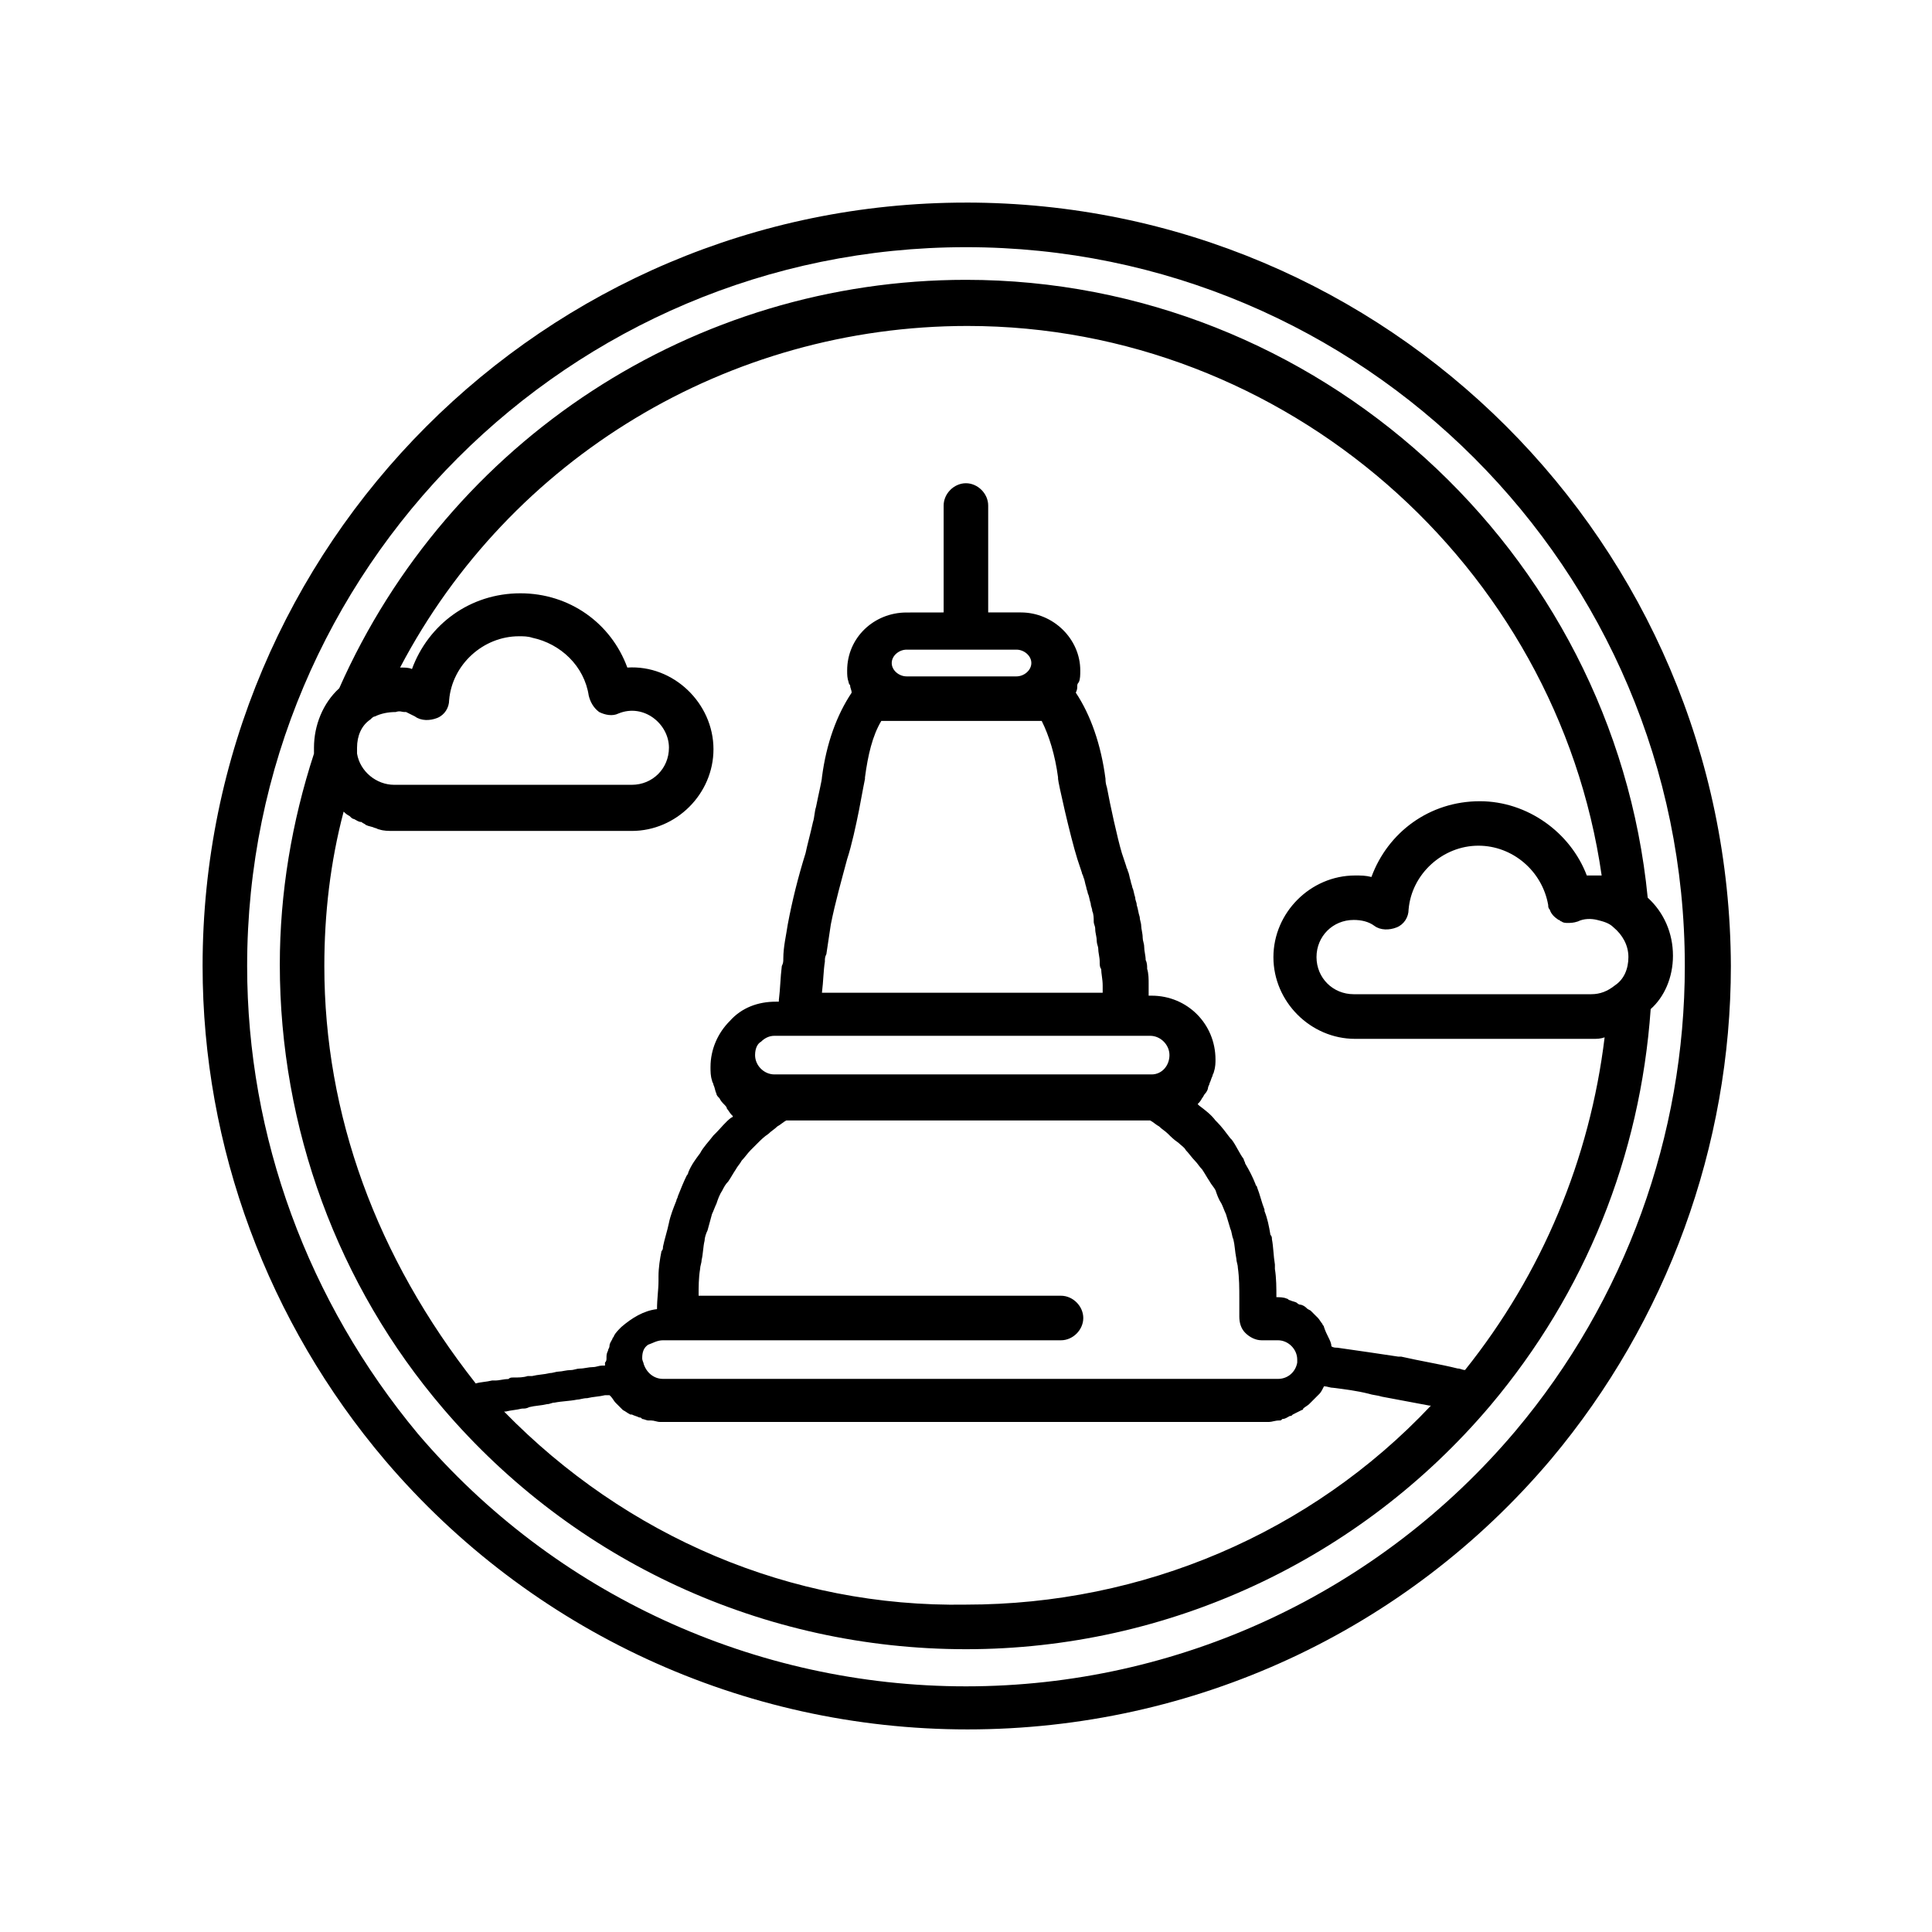 <?xml version="1.0" encoding="UTF-8"?>
<!-- Uploaded to: ICON Repo, www.svgrepo.com, Generator: ICON Repo Mixer Tools -->
<svg fill="#000000" width="800px" height="800px" version="1.1" viewBox="144 144 512 512" xmlns="http://www.w3.org/2000/svg">
 <g>
  <path d="m400 197.69c-111.78 0-202.31 90.922-202.31 202.31 0 48.02 17.32 94.465 48.414 131.07 38.574 45.266 94.859 71.242 154.29 71.242 59.828 0 116.11-25.977 154.68-71.637 30.699-36.605 47.625-83.051 47.625-130.68-0.395-111.79-90.922-202.31-202.7-202.31zm145.63 325.51c-36.211 42.902-89.348 67.699-145.63 67.699-55.891 0-109.03-24.402-145.24-66.914-29.129-35.027-45.266-78.719-45.266-123.98 0-105.09 85.41-190.5 190.5-190.5 105.09 0 190.5 85.41 190.5 190.5-0.004 44.867-15.746 88.559-44.871 123.2z"/>
  <path d="m587.35 397.24c0-5.902-2.363-11.414-6.691-15.352-9.051-92.102-87.773-163.73-180.66-163.73-72.027 0-136.97 42.508-166.1 108.24-4.328 3.938-6.691 9.84-6.691 15.742v1.574c-5.902 18.105-9.055 37-9.055 55.891 0 43.297 15.352 85.02 43.297 117.69 34.637 40.539 85.02 63.762 138.55 63.762 53.531 0 104.3-23.617 138.94-64.551 25.191-29.914 39.754-66.125 42.508-105.09 3.547-3.148 5.906-8.266 5.906-14.172zm-30.305-9.445c0.395 0 0.395 0.395 0.789 0.395 0.395 0.395 1.18 0.395 1.574 0.395 0.789 0 1.574 0 2.754-0.395 1.574-0.789 3.543-0.789 5.117-0.395s3.148 0.789 4.328 1.969c2.363 1.969 3.938 4.723 3.938 7.871 0 3.148-1.18 5.902-3.543 7.477-1.969 1.574-3.938 2.363-6.297 2.363h-62.977c-5.512 0-9.84-4.328-9.84-9.84s4.328-9.84 9.84-9.84c1.969 0 3.938 0.395 5.512 1.574 1.574 1.18 3.938 1.18 5.902 0.395 1.969-0.789 3.148-2.754 3.148-4.723 0.789-9.445 9.055-16.926 18.5-16.926 9.055 0 16.926 6.691 18.5 15.742 0 0.395 0 0.789 0.395 1.18 0.391 1.184 1.176 1.969 2.359 2.758zm-305.83-55.105h0.395c0.789 0.395 1.574 0.789 2.363 1.18 1.574 1.18 3.938 1.18 5.902 0.395 1.969-0.789 3.148-2.754 3.148-4.723 0.789-9.445 9.055-16.926 18.5-16.926 1.18 0 2.363 0 3.543 0.395 7.477 1.574 13.777 7.477 14.957 15.352 0.395 1.574 1.18 3.148 2.754 4.328 1.574 0.789 3.543 1.18 5.117 0.395 6.691-2.754 13.383 2.754 13.383 9.055 0 5.512-4.328 9.84-9.84 9.84h-62.977c-4.723 0-9.055-3.543-9.84-8.266v-0.395-1.18c0-3.148 1.18-5.902 3.543-7.477 0.395-0.395 0.789-0.789 1.18-0.789 1.574-0.789 3.543-1.18 5.512-1.18 1.176-0.395 1.57-0.004 2.359-0.004zm26.371 185.39h0.395c1.574-0.395 2.754-0.395 4.328-0.789 0.789 0 1.18 0 1.969-0.395 1.574-0.395 3.148-0.395 4.723-0.789 0.789 0 1.18-0.395 1.969-0.395 1.969-0.395 3.938-0.395 5.902-0.789 0.789 0 1.574-0.395 2.754-0.395 1.574-0.395 3.148-0.395 4.723-0.789h1.18l0.395 0.395c0.395 0.395 0.789 1.18 1.18 1.574l0.395 0.395c0.395 0.395 0.789 0.789 1.18 1.18l0.395 0.395c0.789 0.395 1.18 0.789 1.969 1.18h0.395c0.789 0.395 1.18 0.395 1.969 0.789 0.395 0 0.395 0 0.789 0.395 0.395 0 1.18 0.395 1.574 0.395h0.789c0.789 0 1.574 0.395 2.363 0.395h160.2 1.18c0.789 0 1.574-0.395 2.754-0.395 0.395 0 0.395 0 0.789-0.395 0.789 0 1.18-0.395 1.969-0.789 0.395 0 0.395 0 0.789-0.395 0.789-0.395 1.574-0.789 2.363-1.18 0 0 0.395 0 0.395-0.395 0.395-0.395 1.18-0.789 1.574-1.18l2.758-2.758c0.395-0.395 0.789-1.18 1.18-1.969 0.789 0 1.574 0.395 2.363 0.395 3.148 0.395 6.297 0.789 9.445 1.574 1.18 0.395 2.363 0.395 3.543 0.789 4.328 0.789 8.266 1.574 12.594 2.363h0.395c-31.883 33.852-76.359 52.742-123.2 52.742-46.457 0.797-90.148-18.098-122.42-51.16zm42.113-18.891h105.48c3.148 0 5.902-2.754 5.902-5.902 0-3.148-2.754-5.902-5.902-5.902l-96.039-0.004c0-2.363 0-4.723 0.395-7.086 0-0.789 0.395-1.574 0.395-2.363 0.395-1.574 0.395-3.543 0.789-5.117 0-0.789 0.395-1.969 0.789-2.754 0.395-1.574 0.789-2.754 1.18-4.328 0.395-0.789 0.789-1.969 1.18-2.754 0.395-1.18 0.789-2.363 1.574-3.543 0.395-0.789 0.789-1.574 1.574-2.363 0.789-1.18 1.18-1.969 1.969-3.148 0.395-0.789 1.18-1.574 1.574-2.363 0.789-0.789 1.574-1.969 2.363-2.754 0.789-0.789 1.574-1.574 1.969-1.969 0.789-0.789 1.574-1.574 2.754-2.363 0.789-0.789 1.574-1.18 2.363-1.969 0.789-0.395 1.574-1.18 2.363-1.574h96.434c0.789 0.395 1.574 1.18 2.363 1.574 0.789 0.789 1.574 1.18 2.363 1.969 0.789 0.789 1.574 1.574 2.754 2.363 0.789 0.789 1.574 1.18 1.969 1.969 0.789 0.789 1.574 1.969 2.363 2.754 0.789 0.789 1.18 1.574 1.969 2.363 0.789 1.18 1.18 1.969 1.969 3.148 0.395 0.789 1.18 1.574 1.574 2.363 0.395 1.18 0.789 2.363 1.574 3.543 0.395 0.789 0.789 1.969 1.18 2.754 0.395 1.18 0.789 2.754 1.18 3.938 0.395 0.789 0.395 1.969 0.789 2.754 0.395 1.574 0.395 3.148 0.789 5.117 0 0.789 0.395 1.574 0.395 2.363 0.395 2.754 0.395 5.512 0.395 8.266v3.148 1.574c0 1.574 0.395 3.148 1.574 4.328 1.18 1.18 2.754 1.969 4.328 1.969h4.328c2.754 0 5.117 2.363 5.117 5.117v0.789c-0.395 2.363-2.363 4.328-5.117 4.328l-162.96-0.004c-2.363 0-4.328-1.574-5.117-3.938 0-0.395-0.395-0.789-0.395-1.574 0-1.574 0.395-2.754 1.574-3.543 1.184-0.391 2.363-1.176 3.938-1.176zm42.902-100.37c0-0.789 0-1.18 0.395-1.969 0.395-2.754 0.789-5.117 1.18-7.871 1.18-5.902 2.754-11.414 4.328-17.32 1.18-3.543 2.363-9.055 3.148-12.988 0.789-4.328 1.574-8.266 1.574-8.266v-0.395c0.789-5.902 1.969-11.02 4.328-14.957l6.695 0.004h35.816c1.969 3.938 3.543 9.055 4.328 14.957v0.395c0 0.789 3.148 14.957 5.117 21.254 0.395 1.18 0.789 2.363 1.18 3.543 0 0.395 0.395 0.789 0.395 1.18 0.395 0.789 0.395 1.574 0.789 2.754 0 0.395 0.395 1.18 0.395 1.574 0.395 0.789 0.395 1.574 0.789 2.754 0 0.789 0.395 1.18 0.395 1.969 0.395 0.789 0.395 1.969 0.395 2.754 0 0.789 0.395 1.18 0.395 1.969 0 1.18 0.395 1.969 0.395 3.148 0 0.789 0.395 1.574 0.395 1.969 0 1.18 0.395 2.363 0.395 3.543 0 0.789 0 1.574 0.395 1.969 0 1.18 0.395 2.754 0.395 4.328v1.574 0.395h-74.398c0.391-3.148 0.391-5.902 0.785-8.266zm17.715-79.113c0-1.969 1.969-3.543 3.938-3.543h29.125c1.969 0 3.938 1.574 3.938 3.543s-1.969 3.543-3.938 3.543h-29.129c-1.969 0-3.934-1.574-3.934-3.543zm-24.406 98.793h92.891c2.754 0 5.117 2.363 5.117 5.117 0 2.754-1.969 5.117-4.723 5.117h-0.789 0.395-99.582c-2.754 0-5.117-2.363-5.117-5.117 0-1.969 0.789-3.148 1.574-3.543 0.789-0.789 1.969-1.574 3.543-1.574zm176.34 88.562c-0.789 0-1.18-0.395-1.969-0.395-4.723-1.18-9.84-1.969-14.957-3.148h-0.789c-5.117-0.789-10.629-1.574-16.137-2.363-0.395 0-1.18 0-1.574-0.395 0-0.789-0.395-1.574-0.789-2.363-0.395-0.789-0.789-1.574-1.18-2.754 0-0.395-0.395-0.395-0.395-0.789-0.395-0.395-0.789-1.18-1.18-1.574-0.395-0.395-0.395-0.395-0.789-0.789-0.395-0.395-0.789-0.789-1.18-1.18-0.785-0.387-0.785-0.387-1.18-0.781-0.395-0.395-1.18-0.789-1.574-0.789-0.395 0-0.789-0.395-0.789-0.395-0.395-0.395-1.18-0.395-1.969-0.789-0.395 0-0.395-0.395-0.789-0.395-0.789-0.395-1.969-0.395-2.754-0.395 0-2.363 0-5.117-0.395-7.477v-1.18c-0.395-2.363-0.395-4.723-0.789-6.691 0-0.395 0-0.789-0.395-1.18-0.395-2.363-0.789-4.328-1.574-6.297v-0.395c-0.789-1.969-1.18-3.938-1.969-5.902 0-0.395-0.395-0.395-0.395-0.789-0.789-1.969-1.574-3.543-2.754-5.512 0-0.395-0.395-0.789-0.395-1.18-1.18-1.574-1.969-3.543-3.148-5.117l-0.395-0.395c-1.18-1.574-2.363-3.148-3.543-4.328l-0.395-0.395c-1.18-1.574-2.754-2.754-4.328-3.938 0 0-0.395-0.395-0.395-0.395 0.395-0.395 0.789-0.789 1.18-1.574 0.395-0.395 0.395-0.789 0.789-1.18 0.395-0.395 0.789-1.18 0.789-1.574s0.395-0.789 0.395-1.18c0.395-0.789 0.395-1.18 0.789-1.969 0-0.395 0.395-0.789 0.395-1.18 0.395-1.18 0.395-2.363 0.395-3.148 0-9.445-7.477-16.926-16.926-16.926h-0.789v-0.789-2.363c0-1.18 0-2.754-0.395-3.938 0-0.789 0-1.574-0.395-2.363 0-1.18-0.395-2.363-0.395-3.543 0-0.789-0.395-1.574-0.395-2.363 0-1.18-0.395-2.363-0.395-3.148 0-0.789-0.395-1.574-0.395-2.363-0.395-1.18-0.395-1.969-0.789-3.148 0-0.789-0.395-1.18-0.395-1.969-0.395-1.18-0.395-1.969-0.789-2.754 0-0.395-0.395-1.18-0.395-1.574-0.395-1.18-0.395-1.969-0.789-2.754 0-0.395-0.395-0.789-0.395-1.18-0.395-1.18-0.789-2.363-1.18-3.543-1.18-3.938-3.148-12.988-3.938-17.32-0.395-1.18-0.395-1.969-0.395-2.363-1.18-9.055-3.938-16.926-7.871-22.828 0.395-0.789 0.395-1.18 0.395-1.969 0-0.395 0.395-0.789 0.395-0.789 0.395-0.789 0.395-1.969 0.395-3.148 0-8.266-7.086-15.352-15.742-15.352h-8.66v-28.34c0-3.148-2.754-5.902-5.902-5.902s-5.902 2.754-5.902 5.902v28.34l-9.828 0.016c-8.66 0-15.742 6.691-15.742 15.352 0 1.18 0 1.969 0.395 3.148 0 0.395 0.395 0.789 0.395 0.789 0 0.789 0.395 1.18 0.395 1.969-3.938 5.902-6.691 13.383-7.871 22.434 0 0.789-0.789 3.938-1.574 7.871-0.395 1.18-0.395 2.754-0.789 3.938-0.789 3.543-1.574 6.297-1.969 8.266-1.969 6.297-3.543 12.594-4.723 18.895-0.395 2.754-1.18 5.902-1.18 9.055 0 0.789 0 1.18-0.395 1.969-0.395 3.148-0.395 5.902-0.789 9.055v0.395h-0.789c-4.723 0-9.055 1.574-12.203 5.117-3.148 3.148-5.117 7.477-5.117 12.203 0 1.18 0 2.363 0.395 3.543 0 0.395 0.395 0.789 0.395 1.18 0.395 0.789 0.395 1.574 0.789 2.363 0 0.395 0.395 0.789 0.789 1.18 0.395 0.789 0.789 1.18 1.18 1.574 0.395 0.395 0.789 0.789 0.789 1.18 0.395 0.395 0.789 1.18 1.18 1.574l0.395 0.395s0 0.395-0.395 0.395c-1.574 1.18-2.754 2.754-3.938 3.938l-0.789 0.789c-1.18 1.574-2.754 3.148-3.543 4.723-1.18 1.574-2.363 3.148-3.148 5.117 0 0.395-0.395 0.789-0.395 0.789-0.789 1.574-1.574 3.543-2.363 5.512 0 0.395-0.395 0.789-0.395 1.18-0.789 1.969-1.574 3.938-1.969 5.902-0.395 1.969-1.18 4.328-1.574 6.297 0 0.395 0 0.789-0.395 1.18-0.395 1.969-0.789 4.328-0.789 6.691v1.18c0 2.363-0.395 4.723-0.395 7.477-3.543 0.395-6.691 2.363-9.445 4.723-0.789 0.789-1.574 1.574-1.969 2.363 0 0.395-0.395 0.395-0.395 0.789-0.395 0.789-0.789 1.18-0.789 1.969 0 0.395-0.395 0.789-0.395 1.18-0.395 0.789-0.395 1.18-0.395 1.969 0 0.395 0 0.789-0.395 1.18v0.789h-0.789c-0.789 0-1.574 0.395-2.363 0.395-1.18 0-2.363 0.395-3.543 0.395-0.789 0-1.574 0.395-2.363 0.395-1.18 0-2.363 0.395-3.148 0.395-0.789 0-1.574 0.395-2.363 0.395-1.574 0.395-3.148 0.395-4.723 0.789h-1.18c-1.18 0.395-2.363 0.395-3.938 0.395-0.395 0-0.789 0-1.18 0.395-1.18 0-2.363 0.395-3.543 0.395h-0.789c-1.574 0.395-3.148 0.395-4.328 0.789-26.352-33.48-40.129-71.266-40.129-110.62 0-13.777 1.574-27.551 5.117-40.934 0.395 0.395 0.789 0.789 1.574 1.18 0.395 0.395 0.789 0.789 1.18 0.789 0.789 0.395 1.18 0.789 1.969 0.789 0.395 0.395 0.789 0.395 1.18 0.789 0.789 0.395 1.574 0.395 2.363 0.789 0.395 0 0.789 0.395 1.18 0.395 1.18 0.395 2.363 0.395 3.938 0.395h62.977c11.809 0 21.648-9.84 21.648-21.648 0-12.203-10.629-22.434-22.828-21.648-4.328-11.809-15.352-19.68-28.34-19.68-13.383 0-24.402 8.266-28.734 20.074-0.789-0.395-1.969-0.395-2.754-0.395h-0.395c29.125-55.496 86.984-90.527 150.36-90.527 84.23 0 156.26 63.371 168.07 145.63h-3.938c-4.328-11.414-15.742-19.68-28.34-19.68-13.383 0-24.402 8.266-28.734 20.074-1.574-0.395-2.754-0.395-4.328-0.395-11.809 0-21.648 9.84-21.648 21.648 0 11.809 9.84 21.648 21.648 21.648h62.977c1.18 0 1.969 0 3.148-0.395-3.93 32.266-16.527 62.57-36.992 88.156z"/>
 </g>
</svg>